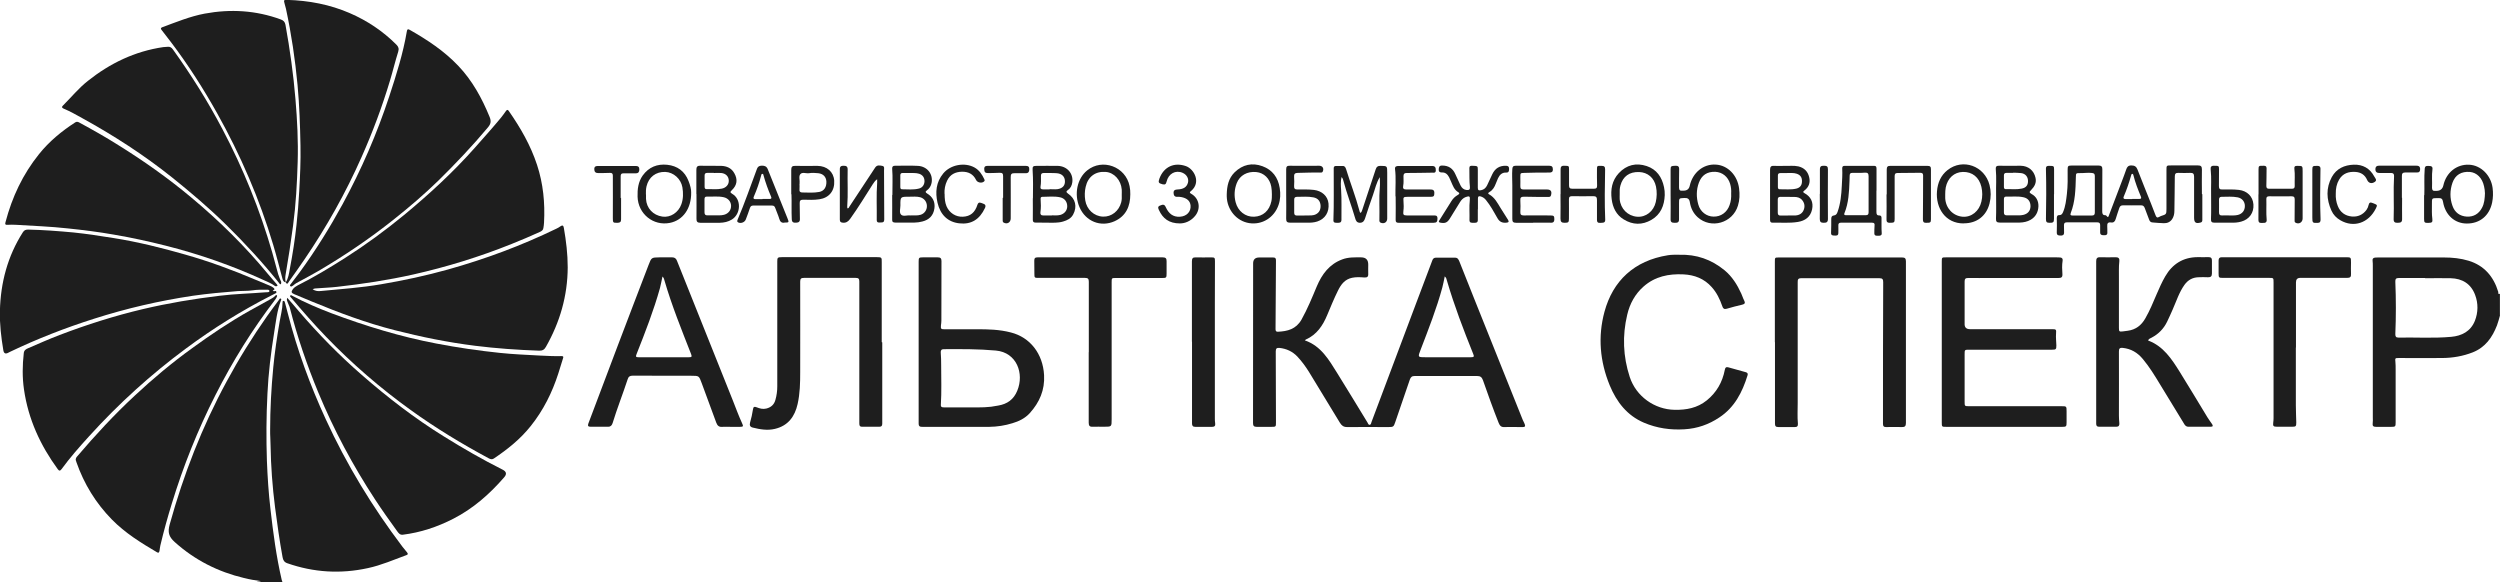 <svg width="176" height="41" viewBox="0 0 176 41" fill="none" xmlns="http://www.w3.org/2000/svg">
<g clip-path="url(#clip0_7_2862)">
<path d="M18.012 41C18.122 40.925 18.254 40.963 18.372 40.91C17.968 40.858 17.572 40.791 17.183 40.693C15.355 40.259 13.718 39.435 12.302 38.162C11.876 37.78 11.795 37.465 11.949 36.911C12.918 33.413 14.225 30.05 15.95 26.867C16.808 25.271 17.763 23.736 18.805 22.253C19.076 21.864 19.363 21.489 19.642 21.107C19.671 21.062 19.7 20.98 19.774 21.025C19.825 21.055 19.796 21.122 19.774 21.167C19.495 21.894 19.422 22.672 19.297 23.436C19.069 24.86 18.893 26.298 18.827 27.736C18.746 29.301 18.739 30.866 18.79 32.432C18.834 33.57 18.908 34.709 19.04 35.84C19.231 37.51 19.451 39.18 19.832 40.821C19.847 40.888 19.877 40.948 19.899 41.008H18.005L18.012 41Z" fill="#1E1E1E"/>
<path d="M176 22.201C175.934 22.433 175.876 22.672 175.788 22.905C175.457 23.758 174.966 24.455 174.077 24.807C173.387 25.077 172.675 25.197 171.949 25.204C170.928 25.219 169.908 25.204 168.895 25.204C168.609 25.204 168.609 25.204 168.638 25.496C168.653 25.661 168.653 25.826 168.653 25.99C168.653 27.234 168.653 28.477 168.653 29.728C168.653 30.027 168.638 30.05 168.345 30.05C167.985 30.05 167.625 30.05 167.266 30.05C167.082 30.05 167.009 29.983 167.038 29.795C167.06 29.66 167.046 29.526 167.046 29.391C167.046 25.833 167.046 22.275 167.046 18.725C167.046 18.605 167.046 18.485 167.031 18.366C167.009 18.216 167.068 18.156 167.2 18.134C167.273 18.126 167.347 18.126 167.42 18.126C168.969 18.126 170.51 18.126 172.059 18.126C172.646 18.126 173.233 18.186 173.798 18.358C174.885 18.695 175.545 19.459 175.876 20.545C175.89 20.598 175.839 20.747 175.993 20.68V22.201H176ZM170.716 19.572C170.099 19.572 169.482 19.572 168.873 19.572C168.682 19.572 168.624 19.639 168.631 19.834C168.682 21.062 168.682 22.29 168.631 23.519C168.631 23.683 168.668 23.766 168.851 23.766C170.092 23.743 171.325 23.826 172.565 23.713C173.307 23.646 173.931 23.331 174.231 22.59C174.466 21.991 174.474 21.354 174.246 20.755C173.953 19.976 173.343 19.609 172.536 19.587C171.934 19.572 171.332 19.587 170.738 19.587L170.716 19.572Z" fill="#1E1E1E"/>
<path d="M22.013 20.366C22.211 20.5 22.409 20.508 22.607 20.485C24.017 20.351 25.426 20.253 26.82 20.014C28.413 19.744 29.984 19.407 31.54 18.972C34.161 18.238 36.7 17.295 39.159 16.104C39.255 16.059 39.357 16.006 39.445 15.939C39.592 15.834 39.666 15.864 39.695 16.044C39.856 16.965 39.967 17.886 39.967 18.823C39.959 20.83 39.416 22.687 38.432 24.418C38.322 24.62 38.183 24.695 37.955 24.687C36.443 24.635 34.946 24.53 33.449 24.343C31.533 24.103 29.646 23.721 27.775 23.242C25.778 22.732 23.855 22.013 21.954 21.227C21.543 21.055 21.125 20.882 20.714 20.71C20.501 20.62 20.486 20.545 20.618 20.358C20.706 20.238 20.838 20.156 20.963 20.088C22.108 19.512 23.202 18.853 24.288 18.163C25.734 17.242 27.114 16.231 28.435 15.145C30.212 13.677 31.907 12.119 33.441 10.389C34.058 9.692 34.682 8.996 35.276 8.277C35.401 8.127 35.504 7.97 35.621 7.812C35.687 7.723 35.746 7.7 35.819 7.812C36.642 8.996 37.353 10.224 37.809 11.61C38.242 12.928 38.374 14.284 38.3 15.669C38.3 15.797 38.271 15.924 38.256 16.044C38.242 16.201 38.132 16.269 38.007 16.328C37.353 16.628 36.686 16.905 36.018 17.175C33.764 18.081 31.452 18.793 29.089 19.325C27.32 19.721 25.529 19.991 23.73 20.193C23.268 20.246 22.798 20.261 22.328 20.298C22.226 20.298 22.123 20.306 22.006 20.366H22.013Z" fill="#1E1E1E"/>
<path d="M19.209 20.455C19.261 20.515 19.29 20.507 19.319 20.5C19.378 20.477 19.444 20.477 19.459 20.552C19.474 20.627 19.407 20.65 19.356 20.672C19.275 20.709 19.195 20.747 19.121 20.792C17.007 21.87 14.996 23.121 13.088 24.537C10.621 26.364 8.353 28.417 6.283 30.701C5.601 31.45 4.933 32.207 4.331 33.031C4.228 33.165 4.162 33.158 4.067 33.031C2.841 31.353 1.99 29.51 1.689 27.421C1.564 26.567 1.578 25.713 1.674 24.859C1.696 24.649 1.835 24.574 1.997 24.507C2.724 24.192 3.45 23.87 4.192 23.586C6.115 22.852 8.074 22.23 10.071 21.758C11.847 21.339 13.646 21.039 15.459 20.822C16.552 20.687 17.646 20.665 18.74 20.575C18.762 20.575 18.784 20.575 18.806 20.575C18.864 20.567 18.96 20.575 18.967 20.5C18.974 20.395 18.864 20.395 18.806 20.395C18.461 20.395 18.116 20.387 17.778 20.44C17.433 20.492 17.095 20.47 16.75 20.492C15.693 20.575 14.636 20.672 13.579 20.822C11.223 21.174 8.919 21.706 6.643 22.432C4.61 23.076 2.628 23.848 0.705 24.769C0.668 24.791 0.624 24.806 0.588 24.829C0.392 24.939 0.274 24.884 0.235 24.664C0.081 23.743 -0.029 22.822 -0.007 21.885C0.044 19.893 0.536 18.028 1.615 16.343C1.711 16.193 1.828 16.163 1.99 16.163C3.054 16.186 4.111 16.268 5.168 16.365C6.122 16.463 7.069 16.613 8.016 16.762C9.719 17.032 11.392 17.451 13.044 17.923C14.732 18.403 16.376 19.009 17.998 19.698C18.321 19.833 18.651 19.968 18.974 20.103C19.062 20.14 19.151 20.178 19.224 20.238C19.319 20.305 19.4 20.395 19.195 20.447L19.209 20.455Z" fill="#1E1E1E"/>
<path d="M91.876 23.968C93.006 24.365 93.556 25.331 94.136 26.26C94.856 27.413 95.553 28.574 96.265 29.735C96.309 29.802 96.331 29.915 96.419 29.907C96.522 29.9 96.529 29.78 96.558 29.698C97.594 26.956 98.621 24.215 99.649 21.474C100.045 20.418 100.449 19.362 100.845 18.305C100.889 18.193 100.977 18.141 101.08 18.141C101.535 18.141 101.99 18.141 102.445 18.141C102.614 18.141 102.68 18.261 102.739 18.403C103.091 19.294 103.451 20.185 103.803 21.077C104.934 23.893 106.057 26.709 107.187 29.525C107.202 29.555 107.209 29.585 107.224 29.608C107.481 30.117 107.392 30.065 106.945 30.065C106.6 30.065 106.255 30.05 105.91 30.065C105.682 30.08 105.587 29.967 105.506 29.773C105.11 28.776 104.75 27.765 104.398 26.762C104.317 26.544 104.214 26.47 103.979 26.47C102.519 26.477 101.058 26.477 99.605 26.47C99.406 26.47 99.318 26.537 99.252 26.724C98.915 27.728 98.57 28.724 98.225 29.72C98.115 30.042 98.093 30.065 97.755 30.065C96.779 30.065 95.81 30.057 94.834 30.065C94.584 30.065 94.452 29.96 94.327 29.758C93.608 28.567 92.888 27.383 92.162 26.2C91.92 25.81 91.648 25.436 91.332 25.099C90.987 24.739 90.562 24.545 90.07 24.492C89.879 24.477 89.813 24.537 89.813 24.739C89.82 26.402 89.82 28.065 89.828 29.728C89.828 30.042 89.828 30.05 89.505 30.05C89.16 30.05 88.815 30.05 88.47 30.05C88.279 30.05 88.213 29.982 88.213 29.788C88.213 26.087 88.213 22.387 88.22 18.695C88.22 18.65 88.22 18.605 88.22 18.56C88.215 18.27 88.36 18.126 88.653 18.126C88.976 18.126 89.299 18.126 89.622 18.126C89.784 18.126 89.835 18.186 89.828 18.35C89.813 19.961 89.813 21.571 89.798 23.181C89.798 23.309 89.85 23.361 89.967 23.354C90.642 23.324 91.244 23.174 91.626 22.5C92.044 21.751 92.367 20.964 92.698 20.171C93.065 19.302 93.586 18.598 94.496 18.261C94.929 18.096 95.377 18.118 95.817 18.118C96.16 18.118 96.329 18.291 96.324 18.635C96.324 18.845 96.316 19.055 96.324 19.264C96.338 19.489 96.25 19.549 96.037 19.534C95.751 19.511 95.465 19.496 95.186 19.556C94.679 19.661 94.408 20.021 94.195 20.455C93.916 21.017 93.681 21.594 93.439 22.17C93.131 22.919 92.698 23.563 91.934 23.901C91.912 23.908 91.89 23.938 91.861 23.968H91.876ZM101.711 19.451C101.653 19.729 101.608 19.983 101.542 20.23C101.139 21.721 100.574 23.151 100.023 24.59C99.803 25.159 99.796 25.151 100.39 25.151C101.432 25.151 102.475 25.151 103.51 25.151C103.774 25.151 103.796 25.114 103.715 24.919C103.032 23.219 102.379 21.519 101.865 19.759C101.836 19.661 101.829 19.556 101.711 19.459V19.451Z" fill="#1E1E1E"/>
<path d="M39.651 25.181C39.534 25.548 39.423 25.923 39.306 26.29C38.873 27.638 38.249 28.889 37.361 29.997C36.627 30.919 35.724 31.637 34.763 32.282C34.638 32.364 34.528 32.327 34.41 32.267C32.509 31.248 30.667 30.132 28.913 28.866C26.769 27.323 24.78 25.601 22.945 23.698C22.101 22.822 21.294 21.901 20.508 20.972C20.471 20.927 20.391 20.875 20.435 20.807C20.471 20.747 20.53 20.8 20.574 20.822C21.47 21.301 22.402 21.698 23.349 22.058C25.749 22.957 28.201 23.706 30.718 24.185C32.201 24.47 33.691 24.687 35.196 24.844C36.128 24.942 37.067 24.979 37.999 25.031C38.506 25.054 39.012 25.084 39.512 25.069C39.6 25.069 39.68 25.069 39.651 25.204V25.181Z" fill="#1E1E1E"/>
<path d="M19.546 20.096C19.466 20.193 19.378 20.156 19.311 20.103C19.084 19.939 18.82 19.834 18.57 19.721C16.339 18.695 14.034 17.894 11.663 17.295C10.452 16.988 9.234 16.726 8.008 16.516C6.944 16.328 5.865 16.194 4.786 16.081C3.567 15.947 2.349 15.902 1.13 15.827C0.932 15.812 0.734 15.819 0.536 15.827C0.367 15.842 0.345 15.782 0.389 15.632C0.851 13.872 1.607 12.269 2.745 10.853C3.464 9.955 4.338 9.236 5.299 8.614C5.417 8.539 5.505 8.584 5.6 8.636C6.525 9.138 7.443 9.655 8.331 10.217C10.114 11.325 11.832 12.539 13.447 13.887C15.414 15.527 17.249 17.325 18.886 19.317C19.069 19.542 19.267 19.751 19.451 19.969C19.48 20.006 19.51 20.051 19.546 20.096Z" fill="#1E1E1E"/>
<path d="M19.018 30.274C19.018 28.799 19.099 27.323 19.239 25.855C19.341 24.784 19.503 23.713 19.686 22.649C19.76 22.2 19.885 21.765 19.892 21.309C19.892 21.256 19.885 21.189 19.951 21.181C20.024 21.174 20.046 21.241 20.061 21.301C20.134 21.556 20.2 21.818 20.266 22.08C20.927 24.649 21.83 27.121 22.938 29.525C24.406 32.716 26.219 35.697 28.333 38.49C28.436 38.625 28.553 38.753 28.656 38.888C28.707 38.955 28.752 39.03 28.627 39.075C27.724 39.404 26.843 39.794 25.896 39.996C23.973 40.415 22.087 40.303 20.222 39.651C20.009 39.577 19.929 39.434 19.892 39.224C19.679 38.064 19.518 36.888 19.363 35.712C19.18 34.274 19.07 32.821 19.048 31.368C19.048 31.001 19.011 30.641 19.018 30.274Z" fill="#1E1E1E"/>
<path d="M20.222 20.965C20.508 21.294 20.78 21.594 21.037 21.909C22.41 23.511 23.885 25.017 25.478 26.402C27.291 27.983 29.184 29.444 31.225 30.709C32.583 31.556 33.963 32.35 35.394 33.069C35.658 33.203 35.69 33.383 35.489 33.608C34.462 34.791 33.302 35.81 31.908 36.522C30.785 37.098 29.61 37.488 28.355 37.645C28.157 37.667 28.061 37.533 27.966 37.405C27.43 36.664 26.902 35.922 26.402 35.158C24.839 32.769 23.496 30.26 22.402 27.616C21.602 25.683 20.927 23.706 20.406 21.676C20.376 21.549 20.303 21.429 20.259 21.302C20.222 21.204 20.163 21.115 20.222 20.965Z" fill="#1E1E1E"/>
<path d="M20.508 20.163C20.457 20.163 20.427 20.156 20.42 20.119C20.405 20.059 20.449 20.021 20.479 19.984C20.692 19.706 20.904 19.429 21.11 19.152C22.218 17.632 23.216 16.029 24.119 14.374C25.441 11.94 26.541 9.408 27.408 6.771C27.899 5.273 28.377 3.768 28.641 2.21C28.663 2.083 28.7 2.015 28.839 2.098C30.079 2.802 31.261 3.581 32.259 4.629C33.25 5.67 33.926 6.906 34.469 8.232C34.586 8.524 34.564 8.711 34.359 8.958C33.258 10.277 32.083 11.512 30.865 12.711C29.867 13.685 28.802 14.591 27.709 15.46C26.028 16.8 24.251 17.999 22.402 19.085C21.961 19.34 21.514 19.579 21.066 19.819C20.926 19.894 20.78 19.969 20.662 20.081C20.611 20.126 20.552 20.148 20.508 20.178V20.163Z" fill="#1E1E1E"/>
<path d="M5.329 32.387C5.329 32.267 5.373 32.2 5.425 32.14C6.702 30.642 8.038 29.196 9.484 27.855C10.768 26.657 12.119 25.526 13.543 24.5C14.842 23.556 16.178 22.657 17.58 21.871C18.071 21.594 18.571 21.317 19.07 21.047C19.187 20.987 19.297 20.912 19.385 20.815C19.407 20.785 19.444 20.755 19.481 20.785C19.517 20.807 19.517 20.852 19.495 20.882C19.466 20.95 19.429 21.017 19.385 21.077C17.77 23.182 16.376 25.429 15.172 27.803C13.924 30.26 12.904 32.806 12.097 35.45C11.796 36.424 11.524 37.405 11.289 38.401C11.26 38.521 11.252 38.648 11.23 38.776C11.209 38.873 11.172 38.956 11.054 38.881C9.924 38.214 8.808 37.525 7.876 36.574C6.746 35.42 5.916 34.072 5.38 32.537C5.358 32.484 5.344 32.424 5.336 32.394L5.329 32.387Z" fill="#1E1E1E"/>
<path d="M19.796 19.87C19.796 19.93 19.796 19.983 19.759 20.005C19.7 20.035 19.686 19.975 19.664 19.945C18.497 18.485 17.234 17.114 15.906 15.811C14.709 14.635 13.432 13.549 12.125 12.5C10.129 10.905 8 9.534 5.769 8.306C5.358 8.081 4.947 7.842 4.514 7.662C4.411 7.617 4.294 7.565 4.433 7.43C5.013 6.853 5.534 6.209 6.18 5.7C7.751 4.449 9.498 3.61 11.487 3.318C11.59 3.303 11.692 3.31 11.795 3.295C11.957 3.273 12.074 3.34 12.169 3.475C13.454 5.265 14.628 7.13 15.656 9.085C17.124 11.864 18.298 14.77 19.172 17.796C19.319 18.298 19.436 18.799 19.583 19.301C19.642 19.496 19.73 19.691 19.803 19.863L19.796 19.87Z" fill="#1E1E1E"/>
<path d="M20.119 19.878C20.302 19.586 20.346 19.256 20.405 18.927C20.603 17.893 20.765 16.86 20.875 15.811C20.963 15.024 21.022 14.238 21.066 13.452C21.125 12.388 21.176 11.325 21.154 10.253C21.125 8.83 21.08 7.407 20.948 5.992C20.779 4.187 20.515 2.404 20.134 0.629C20.104 0.502 20.06 0.367 20.031 0.239C19.965 0.015 19.987 -0.015 20.207 -0.008C21.734 0.037 23.224 0.314 24.633 0.928C25.859 1.46 26.96 2.194 27.907 3.145C28.061 3.303 28.098 3.43 28.032 3.647C27.819 4.321 27.657 5.01 27.452 5.685C26.901 7.52 26.233 9.31 25.455 11.055C24.339 13.579 22.996 15.968 21.447 18.245C21.088 18.777 20.713 19.301 20.339 19.826C20.295 19.893 20.214 20.103 20.112 19.856L20.119 19.878Z" fill="#1E1E1E"/>
<path d="M20.119 19.879C19.972 19.856 19.921 19.752 19.884 19.617C19.671 18.83 19.473 18.036 19.238 17.25C18.753 15.632 18.181 14.044 17.513 12.494C16.852 10.943 16.111 9.445 15.289 7.977C14.32 6.247 13.256 4.577 12.059 2.996C11.839 2.704 11.612 2.412 11.384 2.12C11.318 2.038 11.289 1.97 11.421 1.918C12.404 1.558 13.373 1.154 14.408 0.959C16.236 0.622 18.02 0.727 19.774 1.371C19.957 1.439 20.06 1.543 20.097 1.746C20.412 3.483 20.655 5.228 20.801 6.989C20.926 8.464 21 9.932 20.956 11.408C20.912 12.906 20.831 14.396 20.633 15.879C20.479 17.025 20.31 18.164 20.111 19.302C20.075 19.497 20.067 19.684 20.119 19.879Z" fill="#1E1E1E"/>
<path d="M136.701 24.088C136.701 22.193 136.701 20.298 136.701 18.403C136.701 18.126 136.709 18.118 136.988 18.118C139.593 18.118 142.192 18.118 144.797 18.118C144.878 18.118 144.959 18.118 145.04 18.126C145.179 18.141 145.23 18.223 145.208 18.358C145.157 18.672 145.172 18.987 145.194 19.294C145.208 19.519 145.12 19.571 144.915 19.571C143.315 19.571 141.722 19.571 140.122 19.571C139.601 19.571 139.079 19.579 138.558 19.571C138.367 19.571 138.309 19.631 138.309 19.826C138.316 20.717 138.309 21.616 138.309 22.507C138.309 22.597 138.309 22.687 138.309 22.777C138.294 23.042 138.421 23.174 138.69 23.174C140.614 23.174 142.529 23.174 144.452 23.174C144.753 23.174 144.768 23.189 144.746 23.488C144.724 23.766 144.761 24.043 144.768 24.312C144.768 24.59 144.739 24.619 144.467 24.619C142.522 24.619 140.584 24.619 138.639 24.619C138.309 24.619 138.309 24.619 138.309 24.949C138.309 26.05 138.309 27.159 138.309 28.26C138.309 28.597 138.309 28.597 138.632 28.597C140.797 28.597 142.955 28.597 145.12 28.597C145.487 28.597 145.487 28.597 145.487 28.971C145.487 29.226 145.487 29.48 145.487 29.735C145.487 30.02 145.465 30.05 145.186 30.05C144.313 30.05 143.439 30.05 142.566 30.05C140.716 30.05 138.874 30.05 137.024 30.05C136.701 30.05 136.701 30.05 136.701 29.728C136.701 27.848 136.701 25.968 136.701 24.088Z" fill="#1E1E1E"/>
<path d="M124.95 24.081C124.95 22.193 124.95 20.306 124.95 18.426C124.95 18.126 124.95 18.126 125.244 18.126C128.128 18.126 131.02 18.126 133.905 18.126C134.103 18.126 134.177 18.186 134.177 18.396C134.177 22.193 134.177 25.983 134.177 29.78C134.177 29.997 134.103 30.072 133.898 30.065C133.523 30.05 133.149 30.065 132.775 30.065C132.613 30.065 132.562 30.005 132.562 29.84C132.562 26.515 132.562 23.189 132.577 19.864C132.577 19.661 132.525 19.587 132.32 19.587C130.477 19.587 128.642 19.587 126.8 19.587C126.572 19.587 126.558 19.691 126.558 19.871C126.558 22.702 126.558 25.534 126.558 28.372C126.558 28.859 126.528 29.338 126.572 29.825C126.587 29.998 126.514 30.072 126.345 30.065C125.963 30.065 125.581 30.058 125.2 30.065C124.994 30.065 124.958 29.983 124.958 29.795C124.958 28.447 124.958 27.099 124.958 25.751C124.958 25.197 124.958 24.65 124.958 24.096L124.95 24.081Z" fill="#1E1E1E"/>
<path d="M62.111 24.103C62.111 26.013 62.111 27.923 62.111 29.825C62.111 29.983 62.052 30.043 61.906 30.043C61.502 30.043 61.098 30.043 60.694 30.043C60.496 30.043 60.496 29.923 60.496 29.773C60.496 28.477 60.496 27.181 60.496 25.878C60.496 23.856 60.496 21.834 60.496 19.819C60.496 19.624 60.438 19.564 60.247 19.564C59.028 19.564 57.81 19.564 56.599 19.564C56.401 19.564 56.334 19.616 56.334 19.826C56.334 21.953 56.342 24.073 56.334 26.2C56.334 26.949 56.32 27.706 56.151 28.447C55.953 29.331 55.476 29.975 54.558 30.192C54.03 30.32 53.509 30.23 52.995 30.102C52.811 30.058 52.753 29.945 52.804 29.75C52.892 29.443 52.965 29.129 53.01 28.814C53.032 28.634 53.112 28.612 53.266 28.672C53.487 28.762 53.707 28.822 53.949 28.762C54.279 28.679 54.499 28.485 54.588 28.155C54.676 27.848 54.72 27.526 54.72 27.204C54.72 24.275 54.72 21.347 54.72 18.411C54.72 18.141 54.742 18.104 55.043 18.104C56.136 18.104 57.23 18.104 58.316 18.104C59.461 18.104 60.606 18.104 61.744 18.104C62.06 18.104 62.082 18.126 62.074 18.448C62.074 20.328 62.074 22.208 62.074 24.088L62.111 24.103Z" fill="#1E1E1E"/>
<path d="M151.235 23.975C152.299 24.372 152.886 25.271 153.452 26.177C154.12 27.248 154.766 28.334 155.419 29.405C155.514 29.563 155.632 29.705 155.734 29.862C155.8 29.967 155.8 30.042 155.646 30.042C155.118 30.042 154.589 30.042 154.061 30.042C153.877 30.042 153.804 29.915 153.731 29.787C153.18 28.889 152.637 27.99 152.086 27.091C151.705 26.462 151.323 25.833 150.853 25.271C150.479 24.822 150.024 24.552 149.444 24.492C149.246 24.469 149.165 24.529 149.172 24.747C149.18 26.252 149.172 27.758 149.172 29.263C149.172 29.443 149.187 29.622 149.202 29.795C149.216 29.952 149.158 30.042 148.996 30.042C148.585 30.042 148.174 30.042 147.763 30.042C147.616 30.042 147.572 29.96 147.572 29.825C147.572 27.128 147.572 24.432 147.572 21.728C147.572 20.62 147.572 19.511 147.572 18.395C147.572 18.208 147.624 18.103 147.837 18.11C148.211 18.125 148.585 18.11 148.96 18.11C149.136 18.11 149.224 18.193 149.202 18.373C149.15 18.814 149.18 19.249 149.172 19.691C149.172 20.822 149.172 21.96 149.172 23.091C149.172 23.338 149.202 23.361 149.444 23.331C149.561 23.316 149.679 23.301 149.789 23.286C150.354 23.211 150.758 22.904 151.037 22.402C151.345 21.863 151.58 21.294 151.822 20.724C152.006 20.297 152.197 19.863 152.431 19.459C152.938 18.582 153.694 18.11 154.707 18.103C154.964 18.103 155.221 18.11 155.478 18.103C155.661 18.096 155.727 18.185 155.72 18.358C155.72 18.657 155.72 18.957 155.72 19.249C155.72 19.451 155.639 19.526 155.441 19.519C155.213 19.504 154.986 19.511 154.758 19.519C154.354 19.534 154.032 19.713 153.789 20.05C153.408 20.582 153.217 21.204 152.953 21.796C152.828 22.08 152.703 22.365 152.564 22.649C152.321 23.151 151.954 23.518 151.47 23.773C151.382 23.818 151.279 23.848 151.228 23.96L151.235 23.975Z" fill="#1E1E1E"/>
<path d="M64.673 24.103C64.673 22.208 64.673 20.313 64.673 18.418C64.673 18.148 64.695 18.118 64.959 18.118C65.311 18.118 65.664 18.118 66.016 18.118C66.2 18.118 66.28 18.178 66.28 18.373C66.28 19.773 66.28 21.174 66.273 22.582C66.273 22.687 66.258 22.792 66.244 22.897C66.222 23.151 66.244 23.181 66.501 23.181C67.242 23.181 67.983 23.181 68.725 23.181C69.547 23.174 70.369 23.196 71.169 23.406C72.527 23.751 73.422 24.912 73.503 26.41C73.562 27.458 73.18 28.327 72.497 29.084C72.16 29.451 71.734 29.66 71.272 29.795C70.743 29.96 70.2 30.042 69.649 30.05C68.079 30.05 66.508 30.05 64.944 30.05C64.776 30.05 64.673 30.035 64.673 29.81C64.673 27.907 64.673 26.005 64.673 24.103ZM67.866 28.679C68.504 28.672 69.143 28.709 69.774 28.634C69.943 28.612 70.105 28.582 70.273 28.552C70.905 28.447 71.367 28.125 71.617 27.503C72.116 26.297 71.58 24.814 70.112 24.679C68.893 24.567 67.668 24.575 66.442 24.582C66.28 24.582 66.222 24.657 66.229 24.814C66.244 25.114 66.266 25.413 66.258 25.706C66.258 26.634 66.295 27.57 66.236 28.499C66.229 28.664 66.324 28.679 66.449 28.679C66.919 28.679 67.389 28.679 67.858 28.679H67.866Z" fill="#1E1E1E"/>
<path d="M51.447 30.05C51.248 30.05 51.05 30.035 50.852 30.05C50.624 30.072 50.507 29.975 50.426 29.758C50.089 28.829 49.744 27.9 49.399 26.971C49.208 26.454 49.215 26.454 48.672 26.454C47.292 26.454 45.912 26.454 44.539 26.447C44.341 26.447 44.246 26.514 44.187 26.702C43.849 27.735 43.446 28.746 43.13 29.78C43.079 29.937 42.998 30.042 42.822 30.042C42.404 30.042 41.985 30.042 41.567 30.042C41.413 30.042 41.361 29.982 41.42 29.817C42.11 28.005 42.793 26.185 43.475 24.372C44.194 22.47 44.928 20.567 45.655 18.665C45.861 18.126 45.861 18.126 46.426 18.118C46.727 18.118 47.028 18.118 47.329 18.118C47.498 18.118 47.6 18.201 47.659 18.358C48.965 21.631 50.272 24.904 51.586 28.177C51.799 28.716 51.997 29.263 52.239 29.788C52.349 30.02 52.327 30.05 52.078 30.05C51.865 30.05 51.652 30.05 51.439 30.05H51.447ZM46.639 19.466C46.573 19.759 46.529 20.021 46.463 20.275C46.022 21.856 45.428 23.376 44.826 24.897C44.738 25.114 44.752 25.151 44.973 25.151C46.14 25.151 47.299 25.151 48.466 25.151C48.709 25.151 48.723 25.121 48.65 24.919C47.982 23.211 47.292 21.511 46.778 19.744C46.756 19.661 46.742 19.571 46.646 19.474L46.639 19.466Z" fill="#1E1E1E"/>
<path d="M118.227 17.938C119.423 17.893 120.48 18.268 121.405 19.024C121.941 19.466 122.3 20.043 122.587 20.672C122.66 20.829 122.704 20.994 122.785 21.144C122.88 21.324 122.844 21.406 122.645 21.451C122.278 21.533 121.919 21.631 121.559 21.736C121.383 21.788 121.302 21.721 121.251 21.563C121.082 21.069 120.854 20.597 120.502 20.208C119.974 19.616 119.291 19.354 118.52 19.316C117.485 19.264 116.516 19.459 115.709 20.17C115.107 20.702 114.74 21.376 114.557 22.155C114.204 23.631 114.263 25.099 114.733 26.537C115.181 27.907 116.48 28.828 117.896 28.851C118.718 28.866 119.489 28.724 120.15 28.192C120.84 27.638 121.258 26.911 121.427 26.035C121.456 25.863 121.537 25.818 121.684 25.863C122.088 25.975 122.491 26.087 122.895 26.2C123.012 26.23 123.071 26.297 123.027 26.424C122.66 27.615 122.11 28.686 121.038 29.39C120.297 29.885 119.489 30.169 118.586 30.222C117.595 30.282 116.649 30.147 115.731 29.757C114.542 29.248 113.808 28.297 113.324 27.128C112.634 25.443 112.479 23.705 112.956 21.945C113.544 19.781 115.034 18.35 117.427 17.968C117.698 17.923 117.97 17.938 118.241 17.931L118.227 17.938Z" fill="#1E1E1E"/>
<path d="M76.652 24.799C76.652 23.144 76.652 21.489 76.652 19.833C76.652 19.624 76.586 19.564 76.388 19.564C75.294 19.571 74.201 19.564 73.114 19.564C72.828 19.564 72.821 19.556 72.821 19.264C72.821 18.957 72.821 18.65 72.813 18.35C72.813 18.178 72.872 18.118 73.041 18.118C75.977 18.118 78.92 18.118 81.856 18.118C82.055 18.118 82.135 18.186 82.128 18.395C82.121 18.68 82.128 18.965 82.128 19.242C82.128 19.556 82.113 19.571 81.805 19.571C80.719 19.571 79.632 19.571 78.553 19.571C78.267 19.571 78.26 19.571 78.26 19.871C78.26 23.084 78.26 26.297 78.26 29.51C78.26 30.042 78.26 30.042 77.739 30.042C77.467 30.042 77.195 30.035 76.924 30.042C76.711 30.057 76.645 29.967 76.645 29.758C76.645 28.342 76.645 26.926 76.645 25.511C76.645 25.271 76.645 25.031 76.645 24.792L76.652 24.799Z" fill="#1E1E1E"/>
<path d="M161.628 24.469C161.628 25.825 161.628 27.181 161.628 28.536C161.628 28.941 161.65 29.338 161.658 29.742C161.658 30.012 161.628 30.042 161.372 30.042C161.012 30.042 160.652 30.042 160.293 30.042C160.043 30.042 160.006 29.989 160.036 29.75C160.05 29.645 160.058 29.54 160.058 29.435C160.058 26.252 160.058 23.069 160.058 19.886C160.058 19.563 160.058 19.563 159.742 19.563C158.656 19.563 157.569 19.563 156.49 19.563C156.211 19.563 156.189 19.541 156.189 19.256C156.189 18.949 156.189 18.642 156.189 18.343C156.189 18.178 156.256 18.11 156.41 18.11C156.534 18.11 156.659 18.11 156.784 18.11C159.573 18.11 162.355 18.11 165.144 18.11C165.511 18.11 165.511 18.11 165.511 18.5C165.511 18.762 165.497 19.024 165.511 19.279C165.526 19.496 165.453 19.563 165.232 19.563C164.131 19.556 163.03 19.563 161.937 19.563C161.736 19.563 161.636 19.668 161.636 19.878C161.636 21.406 161.636 22.934 161.636 24.462L161.628 24.469Z" fill="#1E1E1E"/>
<path d="M83.911 24.058C83.911 22.171 83.911 20.291 83.911 18.403C83.911 18.194 83.963 18.111 84.183 18.119C84.542 18.134 84.902 18.119 85.262 18.119C85.526 18.119 85.533 18.149 85.533 18.418C85.526 19.399 85.526 20.388 85.526 21.369C85.526 24.058 85.526 26.747 85.526 29.443C85.526 29.563 85.526 29.683 85.548 29.803C85.577 29.983 85.497 30.05 85.335 30.05C84.939 30.05 84.542 30.05 84.146 30.05C83.97 30.05 83.918 29.968 83.918 29.803C83.918 29.331 83.918 28.867 83.918 28.395C83.918 26.949 83.918 25.504 83.918 24.058H83.911Z" fill="#1E1E1E"/>
<path d="M155.044 13.684C155.044 14.29 155.044 14.89 155.044 15.496C155.044 15.594 155.007 15.646 154.912 15.669C154.582 15.758 154.464 15.669 154.464 15.324C154.464 14.365 154.464 13.399 154.464 12.44C154.464 12.231 154.391 12.163 154.192 12.171C153.914 12.178 153.635 12.186 153.356 12.171C153.165 12.163 153.106 12.238 153.106 12.433C153.106 13.234 153.084 14.043 153.077 14.845C153.077 15.054 153.033 15.249 152.923 15.421C152.783 15.631 152.578 15.721 152.335 15.713C152.071 15.706 151.807 15.684 151.543 15.661C151.418 15.654 151.345 15.594 151.3 15.466C151.205 15.197 151.088 14.927 150.992 14.65C150.941 14.508 150.86 14.448 150.713 14.455C150.295 14.455 149.877 14.463 149.458 14.455C149.304 14.455 149.238 14.523 149.194 14.657C149.113 14.912 149.018 15.159 148.944 15.421C148.893 15.601 148.79 15.691 148.614 15.661C148.409 15.631 148.335 15.721 148.35 15.923C148.364 16.066 148.35 16.208 148.357 16.35C148.372 16.53 148.276 16.567 148.13 16.56C147.983 16.56 147.843 16.552 147.851 16.343C147.851 16.178 147.851 16.013 147.851 15.848C147.851 15.706 147.792 15.654 147.652 15.654C146.933 15.654 146.214 15.654 145.495 15.654C145.348 15.654 145.304 15.721 145.304 15.856C145.304 16.028 145.304 16.2 145.311 16.373C145.311 16.567 145.186 16.59 145.047 16.582C144.907 16.582 144.79 16.56 144.797 16.358C144.812 16.028 144.805 15.698 144.797 15.377C144.797 15.234 144.827 15.137 144.988 15.144C145.135 15.144 145.186 15.047 145.238 14.935C145.414 14.523 145.458 14.088 145.509 13.654C145.575 13.092 145.568 12.523 145.561 11.954C145.561 11.691 145.59 11.654 145.847 11.654C146.478 11.654 147.109 11.654 147.741 11.654C147.939 11.654 148.012 11.729 148.005 11.931C147.997 12.897 148.005 13.871 147.997 14.837C147.997 15.002 147.997 15.159 148.225 15.152C148.247 15.152 148.284 15.174 148.298 15.197C148.409 15.354 148.438 15.249 148.475 15.144C148.776 14.35 149.076 13.556 149.377 12.77C149.48 12.493 149.59 12.216 149.686 11.931C149.744 11.751 149.832 11.646 150.045 11.646C150.266 11.646 150.398 11.721 150.478 11.931C150.787 12.732 151.11 13.519 151.425 14.313C151.535 14.598 151.645 14.882 151.756 15.167C151.807 15.294 151.866 15.354 152.005 15.272C152.049 15.242 152.093 15.227 152.145 15.204C152.504 15.092 152.519 15.084 152.519 14.702C152.519 13.796 152.519 12.882 152.519 11.976C152.519 11.646 152.519 11.646 152.849 11.646C153.48 11.646 154.112 11.646 154.743 11.646C154.956 11.646 155.015 11.721 155.015 11.939C155 12.515 155.015 13.085 155.015 13.661C155.015 13.661 155.022 13.661 155.029 13.661L155.044 13.684ZM147.476 13.676C147.476 13.249 147.476 12.83 147.476 12.403C147.476 12.253 147.432 12.193 147.278 12.178C146.999 12.141 146.72 12.193 146.449 12.186C146.14 12.186 146.148 12.186 146.14 12.493C146.118 13.339 146.096 14.193 145.781 14.995C145.722 15.152 145.795 15.174 145.92 15.174C146.368 15.174 146.816 15.174 147.256 15.174C147.418 15.174 147.476 15.122 147.476 14.957C147.469 14.53 147.476 14.111 147.476 13.684V13.676ZM150.104 14.006C150.266 14.006 150.427 14.006 150.589 14.006C150.728 14.006 150.772 13.968 150.713 13.826C150.515 13.347 150.324 12.867 150.199 12.358C150.185 12.313 150.177 12.246 150.119 12.238C150.053 12.238 150.045 12.306 150.031 12.351C149.884 12.86 149.722 13.354 149.51 13.841C149.458 13.953 149.51 14.013 149.62 14.013C149.781 14.013 149.943 14.013 150.104 14.013V14.006Z" fill="#1E1E1E"/>
<path d="M117.61 13.684C117.61 13.1 117.61 12.523 117.61 11.939C117.61 11.699 117.647 11.684 117.933 11.669C118.124 11.662 118.219 11.707 118.212 11.924C118.197 12.351 118.212 12.77 118.204 13.197C118.204 13.377 118.27 13.444 118.439 13.422C118.469 13.422 118.498 13.422 118.527 13.422C118.767 13.422 118.911 13.305 118.96 13.07C119.166 12.149 119.915 11.534 120.788 11.587C121.632 11.632 122.315 12.336 122.432 13.265C122.484 13.677 122.476 14.081 122.351 14.478C121.977 15.706 120.458 16.141 119.518 15.294C119.21 15.017 119.034 14.658 118.968 14.253C118.931 13.999 118.814 13.924 118.571 13.939C118.204 13.961 118.204 13.939 118.204 14.328C118.204 14.703 118.204 15.077 118.204 15.444C118.204 15.699 118.043 15.684 117.874 15.684C117.705 15.684 117.602 15.639 117.61 15.429C117.624 14.845 117.61 14.268 117.61 13.684ZM121.874 13.617C121.889 13.392 121.867 13.167 121.801 12.943C121.647 12.433 121.25 12.119 120.759 12.096C120.186 12.074 119.797 12.328 119.599 12.868C119.415 13.37 119.415 13.894 119.562 14.403C119.702 14.912 120.142 15.242 120.627 15.249C121.148 15.264 121.588 14.95 121.764 14.433C121.86 14.171 121.889 13.894 121.874 13.609V13.617Z" fill="#1E1E1E"/>
<path d="M170.671 13.737C170.693 13.16 170.649 12.516 170.7 11.879C170.722 11.639 170.869 11.684 171.009 11.684C171.163 11.684 171.273 11.729 171.244 11.924C171.185 12.351 171.236 12.785 171.214 13.22C171.214 13.385 171.28 13.452 171.434 13.437C171.464 13.437 171.493 13.437 171.523 13.437C171.792 13.437 171.956 13.307 172.014 13.047C172.213 12.149 172.947 11.557 173.82 11.595C174.657 11.632 175.361 12.336 175.479 13.227C175.523 13.572 175.516 13.909 175.449 14.246C175.259 15.182 174.583 15.744 173.659 15.736C172.814 15.736 172.146 15.137 171.992 14.223C171.956 14.006 171.882 13.939 171.669 13.946C171.178 13.961 171.207 13.901 171.207 14.426C171.207 14.755 171.192 15.077 171.236 15.407C171.266 15.646 171.214 15.684 170.965 15.691C170.693 15.699 170.656 15.669 170.656 15.414C170.656 14.875 170.656 14.343 170.656 13.744L170.671 13.737ZM174.936 13.572C174.943 13.467 174.914 13.287 174.877 13.115C174.752 12.531 174.371 12.149 173.879 12.104C173.284 12.059 172.851 12.306 172.653 12.868C172.469 13.399 172.462 13.954 172.653 14.486C172.814 14.957 173.174 15.22 173.666 15.25C174.136 15.272 174.503 15.062 174.73 14.635C174.899 14.328 174.928 13.984 174.943 13.564L174.936 13.572Z" fill="#1E1E1E"/>
<path d="M104.038 14.733C104.038 14.98 104.038 15.227 104.038 15.475C104.046 15.699 103.899 15.684 103.759 15.684C103.613 15.684 103.444 15.714 103.451 15.482C103.466 15.018 103.422 14.561 103.473 14.096C103.503 13.819 103.451 13.774 103.187 13.872C103.003 13.939 102.879 14.074 102.783 14.231C102.541 14.613 102.313 15.003 102.071 15.385C101.888 15.677 101.734 15.737 101.403 15.677C101.301 15.654 101.257 15.617 101.33 15.512C101.616 15.063 101.895 14.606 102.181 14.156C102.291 13.977 102.438 13.834 102.622 13.729C102.703 13.684 102.798 13.61 102.666 13.535C102.372 13.362 102.277 13.063 102.152 12.778C102.108 12.673 102.064 12.568 102.013 12.471C101.902 12.269 101.756 12.127 101.506 12.142C101.352 12.142 101.271 12.082 101.286 11.909C101.301 11.752 101.337 11.647 101.535 11.655C101.976 11.655 102.277 11.857 102.453 12.254C102.578 12.524 102.695 12.793 102.827 13.063C102.915 13.235 103.04 13.355 103.253 13.377C103.422 13.392 103.503 13.34 103.481 13.16C103.437 12.748 103.451 12.344 103.444 11.932C103.444 11.797 103.414 11.662 103.635 11.67C104.016 11.685 104.038 11.677 104.038 11.939C104.038 12.366 104.038 12.793 104.038 13.213C104.038 13.392 104.097 13.422 104.259 13.392C104.471 13.355 104.604 13.228 104.692 13.048C104.816 12.786 104.934 12.524 105.059 12.261C105.257 11.849 105.572 11.655 106.035 11.67C106.196 11.677 106.24 11.752 106.24 11.894C106.24 12.029 106.218 12.156 106.042 12.149C105.749 12.134 105.58 12.299 105.462 12.546C105.404 12.673 105.352 12.808 105.301 12.935C105.213 13.168 105.095 13.377 104.868 13.512C104.802 13.55 104.706 13.617 104.838 13.684C105.227 13.902 105.418 14.284 105.639 14.643C105.815 14.92 105.984 15.197 106.16 15.467C106.248 15.609 106.211 15.662 106.05 15.677C105.763 15.707 105.565 15.617 105.418 15.355C105.169 14.913 104.927 14.471 104.611 14.081C104.508 13.954 104.391 13.872 104.237 13.827C104.097 13.789 104.046 13.827 104.046 13.977C104.046 14.231 104.046 14.486 104.046 14.741L104.038 14.733Z" fill="#1E1E1E"/>
<path d="M97.139 12.471C96.889 12.868 96.808 13.303 96.662 13.714C96.471 14.261 96.28 14.808 96.104 15.362C96.045 15.55 95.957 15.677 95.744 15.684C95.524 15.684 95.451 15.542 95.406 15.37C95.15 14.486 94.812 13.625 94.577 12.733C94.555 12.651 94.54 12.561 94.445 12.464C94.371 12.778 94.394 13.078 94.415 13.377C94.46 14.074 94.43 14.778 94.438 15.475C94.438 15.714 94.254 15.684 94.107 15.684C93.99 15.684 93.865 15.684 93.872 15.497C93.916 14.336 93.887 13.175 93.894 12.014C93.894 11.954 93.894 11.895 93.894 11.835C93.894 11.737 93.946 11.685 94.049 11.685C94.21 11.685 94.371 11.685 94.533 11.685C94.68 11.685 94.724 11.79 94.768 11.917C95.069 12.898 95.443 13.849 95.707 14.845C95.722 14.89 95.722 14.95 95.781 14.988C95.862 14.928 95.884 14.838 95.913 14.748C96.228 13.812 96.537 12.876 96.845 11.932C96.904 11.745 96.999 11.67 97.197 11.677C97.66 11.685 97.66 11.677 97.66 12.164C97.66 13.235 97.66 14.314 97.66 15.385C97.66 15.647 97.44 15.782 97.197 15.677C97.117 15.639 97.102 15.565 97.109 15.49C97.131 14.718 97.073 13.939 97.139 13.168C97.161 12.951 97.139 12.726 97.139 12.479V12.471Z" fill="#1E1E1E"/>
<path d="M132.1 13.414C132.1 13.916 132.1 14.411 132.1 14.912C132.1 15.07 132.122 15.175 132.312 15.167C132.423 15.167 132.459 15.242 132.459 15.347C132.467 15.706 132.445 16.058 132.474 16.418C132.489 16.59 132.342 16.598 132.224 16.598C132.107 16.598 131.953 16.613 131.953 16.425C131.953 16.253 131.953 16.081 131.967 15.916C131.989 15.751 131.953 15.676 131.784 15.676C131.057 15.676 130.331 15.676 129.611 15.676C129.472 15.676 129.413 15.729 129.42 15.879C129.428 16.051 129.42 16.223 129.42 16.395C129.42 16.62 129.259 16.583 129.127 16.583C128.995 16.583 128.899 16.553 128.907 16.388C128.921 16.058 128.921 15.736 128.921 15.407C128.921 15.264 128.965 15.182 129.112 15.167C129.244 15.152 129.31 15.07 129.362 14.927C129.575 14.328 129.633 13.714 129.663 13.085C129.685 12.673 129.714 12.268 129.692 11.857C129.692 11.729 129.736 11.677 129.854 11.677C130.551 11.677 131.248 11.677 131.938 11.677C132.1 11.677 132.107 11.774 132.107 11.902C132.107 12.411 132.107 12.913 132.107 13.422C132.107 13.422 132.1 13.422 132.092 13.422L132.1 13.414ZM131.549 13.654C131.549 13.235 131.549 12.823 131.549 12.403C131.549 12.201 131.468 12.141 131.285 12.156C131.116 12.171 130.947 12.171 130.778 12.171C130.125 12.171 130.235 12.096 130.206 12.74C130.176 13.504 130.147 14.276 129.854 14.995C129.787 15.152 129.898 15.152 130 15.152C130.448 15.152 130.896 15.152 131.344 15.152C131.512 15.152 131.556 15.07 131.549 14.92C131.549 14.493 131.549 14.073 131.549 13.647V13.654Z" fill="#1E1E1E"/>
<path d="M49.024 13.662C49.024 13.092 49.024 12.531 49.024 11.961C49.024 11.759 49.076 11.662 49.303 11.669C49.795 11.684 50.287 11.662 50.779 11.677C51.16 11.692 51.49 11.827 51.696 12.194C51.946 12.636 51.894 13.033 51.527 13.384C51.41 13.497 51.373 13.542 51.549 13.647C52.195 14.014 52.173 15.047 51.527 15.452C51.263 15.617 50.969 15.677 50.668 15.684C50.213 15.684 49.758 15.684 49.303 15.684C49.09 15.684 49.024 15.594 49.032 15.384C49.039 14.808 49.032 14.238 49.032 13.662H49.024ZM50.331 15.16C50.507 15.152 50.742 15.182 50.969 15.122C51.278 15.04 51.476 14.793 51.468 14.478C51.461 14.194 51.256 13.954 50.955 13.886C50.558 13.796 50.155 13.856 49.751 13.841C49.619 13.841 49.597 13.924 49.597 14.036C49.597 14.343 49.597 14.643 49.597 14.95C49.597 15.107 49.663 15.167 49.81 15.16C49.964 15.16 50.118 15.16 50.331 15.16ZM50.257 12.186C50.257 12.186 50.257 12.179 50.257 12.171C50.103 12.171 49.949 12.171 49.795 12.171C49.67 12.171 49.604 12.216 49.604 12.351C49.604 12.621 49.604 12.883 49.604 13.152C49.604 13.265 49.648 13.325 49.766 13.317C50.118 13.302 50.47 13.355 50.815 13.28C51.116 13.22 51.314 12.995 51.307 12.718C51.3 12.418 51.094 12.209 50.771 12.179C50.602 12.164 50.434 12.179 50.265 12.179L50.257 12.186Z" fill="#1E1E1E"/>
<path d="M72.718 13.962C72.725 13.303 72.74 12.636 72.696 11.977C72.681 11.715 72.725 11.677 72.982 11.677C73.474 11.677 73.966 11.67 74.457 11.677C75.118 11.692 75.566 12.201 75.492 12.823C75.463 13.048 75.375 13.243 75.192 13.37C75.045 13.467 75.045 13.527 75.199 13.639C75.72 13.992 75.845 14.553 75.551 15.1C75.397 15.385 75.14 15.505 74.847 15.594C74.472 15.707 74.091 15.677 73.709 15.677C73.437 15.677 73.166 15.677 72.894 15.669C72.777 15.669 72.71 15.624 72.71 15.482C72.718 14.973 72.71 14.471 72.71 13.962H72.718ZM74.054 15.16C74.201 15.152 74.428 15.19 74.648 15.13C74.942 15.048 75.133 14.808 75.133 14.523C75.133 14.209 74.949 13.962 74.648 13.894C74.23 13.797 73.804 13.857 73.379 13.857C73.268 13.857 73.254 13.932 73.261 14.029C73.283 14.336 73.29 14.636 73.246 14.943C73.224 15.085 73.29 15.175 73.445 15.168C73.621 15.168 73.797 15.168 74.054 15.168V15.16ZM73.892 13.332C73.892 13.332 73.892 13.325 73.892 13.318C74.076 13.318 74.259 13.34 74.443 13.318C74.802 13.265 74.986 13.063 74.971 12.748C74.964 12.434 74.758 12.224 74.399 12.194C74.091 12.171 73.782 12.187 73.481 12.179C73.327 12.179 73.276 12.246 73.283 12.396C73.283 12.643 73.298 12.883 73.254 13.13C73.224 13.273 73.298 13.34 73.437 13.332C73.591 13.332 73.746 13.332 73.9 13.332H73.892Z" fill="#1E1E1E"/>
<path d="M62.824 13.736C62.817 13.115 62.861 12.501 62.809 11.879C62.802 11.744 62.853 11.669 62.993 11.669C63.536 11.669 64.079 11.647 64.622 11.677C65.283 11.714 65.701 12.261 65.584 12.875C65.54 13.1 65.43 13.272 65.246 13.407C65.129 13.489 65.151 13.549 65.261 13.617C65.665 13.856 65.848 14.216 65.782 14.68C65.709 15.175 65.415 15.474 64.931 15.594C64.754 15.639 64.571 15.669 64.387 15.669C63.932 15.669 63.477 15.669 63.022 15.669C62.861 15.669 62.802 15.616 62.809 15.444C62.817 14.867 62.809 14.298 62.809 13.722L62.824 13.736ZM64.072 15.167C64.336 15.152 64.586 15.197 64.828 15.115C65.092 15.025 65.268 14.77 65.254 14.485C65.246 14.201 65.055 13.961 64.784 13.886C64.527 13.819 64.263 13.849 63.998 13.849C63.389 13.849 63.382 13.849 63.389 14.463C63.389 14.68 63.294 14.965 63.433 15.107C63.58 15.264 63.866 15.137 64.072 15.167ZM64.028 12.178C63.866 12.178 63.705 12.178 63.543 12.178C63.433 12.178 63.382 12.231 63.382 12.343C63.382 12.62 63.382 12.89 63.382 13.167C63.382 13.25 63.404 13.325 63.499 13.325C63.903 13.325 64.307 13.377 64.703 13.272C64.938 13.212 65.077 13.01 65.085 12.763C65.085 12.493 64.953 12.313 64.703 12.231C64.483 12.164 64.255 12.186 64.028 12.178Z" fill="#1E1E1E"/>
<path d="M140.525 13.617C140.511 13.152 140.562 12.531 140.503 11.902C140.489 11.752 140.54 11.662 140.716 11.669C141.23 11.677 141.744 11.669 142.258 11.669C142.794 11.677 143.19 12.006 143.3 12.516C143.381 12.868 143.227 13.137 142.992 13.377C142.882 13.489 142.823 13.549 143.014 13.654C143.344 13.826 143.513 14.134 143.506 14.516C143.491 14.928 143.315 15.265 142.955 15.474C142.72 15.609 142.456 15.662 142.192 15.669C141.722 15.677 141.252 15.669 140.782 15.669C140.584 15.669 140.503 15.609 140.518 15.377C140.54 14.845 140.525 14.306 140.525 13.602V13.617ZM141.832 15.16C141.986 15.152 142.214 15.182 142.434 15.13C142.757 15.055 142.94 14.845 142.948 14.523C142.948 14.186 142.779 13.954 142.449 13.886C142.045 13.796 141.626 13.856 141.223 13.841C141.105 13.841 141.076 13.916 141.076 14.021C141.076 14.336 141.076 14.65 141.076 14.957C141.076 15.1 141.135 15.16 141.274 15.16C141.436 15.16 141.597 15.16 141.832 15.16ZM141.737 12.171C141.575 12.171 141.414 12.171 141.252 12.171C141.135 12.171 141.076 12.224 141.076 12.344C141.076 12.621 141.076 12.898 141.076 13.167C141.076 13.265 141.12 13.325 141.223 13.317C141.59 13.302 141.957 13.355 142.316 13.28C142.632 13.22 142.772 13.047 142.772 12.748C142.772 12.441 142.588 12.224 142.287 12.186C142.104 12.164 141.92 12.164 141.737 12.156V12.171Z" fill="#1E1E1E"/>
<path d="M125.669 11.677C125.933 11.692 126.271 11.639 126.609 11.714C127.012 11.812 127.269 12.066 127.365 12.471C127.46 12.853 127.343 13.175 127.027 13.415C126.946 13.475 126.902 13.527 127.027 13.594C127.482 13.841 127.68 14.231 127.57 14.748C127.453 15.28 127.079 15.542 126.572 15.624C125.977 15.722 125.376 15.662 124.774 15.677C124.634 15.677 124.612 15.587 124.612 15.467C124.612 15.145 124.612 14.823 124.612 14.508C124.612 13.662 124.612 12.808 124.612 11.961C124.612 11.752 124.671 11.662 124.884 11.677C125.126 11.692 125.368 11.677 125.684 11.677H125.669ZM125.867 15.167C126.051 15.167 126.234 15.175 126.418 15.167C126.689 15.145 126.895 15.017 126.99 14.755C127.078 14.516 127.034 14.283 126.873 14.089C126.734 13.916 126.528 13.864 126.322 13.864C126 13.857 125.677 13.864 125.354 13.857C125.214 13.857 125.155 13.901 125.155 14.051C125.155 14.358 125.155 14.658 125.155 14.965C125.155 15.115 125.207 15.182 125.361 15.175C125.53 15.167 125.699 15.175 125.867 15.175V15.167ZM125.816 12.186C125.655 12.186 125.493 12.186 125.332 12.186C125.214 12.186 125.163 12.239 125.163 12.358C125.163 12.628 125.163 12.898 125.163 13.16C125.163 13.25 125.185 13.332 125.295 13.325C125.684 13.317 126.073 13.37 126.455 13.28C126.711 13.22 126.851 13.055 126.858 12.793C126.873 12.501 126.756 12.321 126.491 12.231C126.271 12.156 126.044 12.186 125.816 12.179V12.186Z" fill="#1E1E1E"/>
<path d="M61.759 12.613C61.605 12.718 61.532 12.838 61.451 12.957C60.93 13.774 60.423 14.613 59.858 15.399C59.719 15.594 59.564 15.706 59.322 15.676C59.19 15.661 59.124 15.616 59.124 15.466C59.124 14.283 59.124 13.092 59.124 11.909C59.124 11.691 59.242 11.669 59.403 11.669C59.579 11.669 59.675 11.722 59.675 11.924C59.653 12.793 59.711 13.669 59.645 14.538C59.645 14.583 59.645 14.628 59.653 14.665C59.755 14.68 59.763 14.598 59.799 14.545C60.408 13.631 61.01 12.718 61.612 11.796C61.744 11.594 61.935 11.647 62.111 11.677C62.288 11.707 62.236 11.871 62.236 11.991C62.236 13.145 62.243 14.306 62.251 15.459C62.251 15.624 62.163 15.669 62.031 15.661C61.899 15.661 61.722 15.714 61.722 15.489C61.737 14.62 61.686 13.744 61.752 12.875C61.752 12.793 61.752 12.718 61.752 12.605L61.759 12.613Z" fill="#1E1E1E"/>
<path d="M90.547 13.669C90.547 13.085 90.547 12.508 90.547 11.924C90.547 11.729 90.606 11.662 90.804 11.669C91.494 11.684 92.184 11.669 92.874 11.669C93.109 11.669 93.219 11.857 93.124 12.074C93.08 12.164 93.006 12.149 92.933 12.149C92.412 12.134 91.891 12.164 91.369 12.171C91.164 12.171 91.091 12.246 91.105 12.448C91.12 12.666 91.12 12.883 91.105 13.1C91.098 13.272 91.157 13.34 91.333 13.34C91.722 13.34 92.111 13.325 92.5 13.37C93.065 13.437 93.476 13.804 93.527 14.328C93.586 14.935 93.293 15.407 92.735 15.594C92.5 15.669 92.258 15.684 92.015 15.677C91.619 15.677 91.223 15.677 90.826 15.677C90.621 15.677 90.54 15.609 90.547 15.392C90.562 14.815 90.547 14.246 90.547 13.669ZM91.832 15.167C91.942 15.167 92.052 15.167 92.162 15.167C92.28 15.167 92.397 15.167 92.507 15.137C92.815 15.047 92.977 14.823 92.97 14.493C92.955 14.156 92.779 13.954 92.463 13.894C92.081 13.819 91.692 13.857 91.303 13.857C91.164 13.857 91.105 13.931 91.112 14.066C91.112 14.373 91.112 14.673 91.112 14.98C91.112 15.13 91.179 15.175 91.311 15.175C91.487 15.175 91.663 15.175 91.839 15.175L91.832 15.167Z" fill="#1E1E1E"/>
<path d="M138.243 15.729C136.951 15.737 136.261 14.636 136.364 13.46C136.415 12.868 136.628 12.351 137.112 11.969C138.177 11.13 139.718 11.677 140.063 13.025C140.173 13.46 140.173 13.894 140.063 14.329C139.835 15.212 139.167 15.722 138.257 15.722L138.243 15.729ZM136.943 13.684C136.943 13.774 136.943 13.864 136.943 13.954C136.98 14.658 137.487 15.197 138.162 15.257C138.786 15.31 139.336 14.868 139.49 14.194C139.571 13.849 139.571 13.505 139.49 13.153C139.329 12.479 138.852 12.089 138.184 12.104C137.575 12.119 137.112 12.538 136.98 13.197C136.951 13.362 136.943 13.52 136.943 13.684Z" fill="#1E1E1E"/>
<path d="M48.658 13.534C48.68 14.687 48.07 15.511 47.16 15.691C45.993 15.923 44.922 15.062 44.885 13.848C44.87 13.324 44.929 12.807 45.245 12.358C45.678 11.759 46.272 11.527 46.977 11.601C47.681 11.676 48.21 12.051 48.474 12.747C48.592 13.04 48.665 13.339 48.658 13.541V13.534ZM45.479 13.691C45.479 13.796 45.479 13.901 45.479 14.006C45.516 14.657 45.971 15.152 46.632 15.249C47.197 15.332 47.762 14.964 47.968 14.38C48.107 13.991 48.107 13.594 48.041 13.189C47.938 12.59 47.417 12.126 46.837 12.103C46.169 12.081 45.67 12.47 45.516 13.114C45.472 13.302 45.465 13.496 45.472 13.691H45.479Z" fill="#1E1E1E"/>
<path d="M79.573 13.677C79.573 14.523 79.272 15.205 78.472 15.572C77.489 16.014 76.432 15.587 75.999 14.591C75.602 13.677 75.83 12.568 76.534 11.999C77.606 11.123 79.25 11.729 79.522 13.1C79.558 13.287 79.581 13.482 79.573 13.677ZM78.971 13.707C78.971 13.587 78.979 13.467 78.971 13.347C78.92 12.681 78.435 12.149 77.848 12.104C77.122 12.044 76.593 12.434 76.432 13.152C76.358 13.467 76.351 13.782 76.402 14.104C76.505 14.748 77.019 15.227 77.65 15.25C78.252 15.272 78.773 14.86 78.935 14.239C78.979 14.059 78.979 13.887 78.971 13.707Z" fill="#1E1E1E"/>
<path d="M86.363 13.677C86.378 13.093 86.488 12.554 86.921 12.127C87.486 11.58 88.154 11.438 88.874 11.7C89.571 11.954 89.975 12.486 90.092 13.235C90.158 13.64 90.143 14.037 90.011 14.426C89.703 15.325 88.852 15.849 87.941 15.707C87.053 15.565 86.385 14.771 86.363 13.827C86.363 13.774 86.363 13.722 86.363 13.67V13.677ZM89.541 13.677C89.541 13.497 89.527 13.318 89.498 13.145C89.395 12.569 88.984 12.164 88.441 12.112C87.809 12.052 87.281 12.344 87.068 12.891C86.899 13.325 86.87 13.774 86.987 14.231C87.149 14.868 87.677 15.28 88.286 15.257C88.918 15.235 89.365 14.831 89.505 14.171C89.541 14.007 89.541 13.849 89.541 13.684V13.677Z" fill="#1E1E1E"/>
<path d="M117.198 13.736C117.169 14.47 116.919 15.092 116.266 15.474C115.613 15.856 114.945 15.841 114.306 15.444C113.785 15.129 113.536 14.613 113.462 14.021C113.374 13.347 113.484 12.71 113.961 12.193C114.512 11.602 115.187 11.444 115.929 11.691C116.626 11.924 117 12.463 117.147 13.175C117.184 13.354 117.206 13.542 117.198 13.729V13.736ZM114.027 13.669C114.027 13.789 114.02 13.909 114.027 14.028C114.086 14.695 114.593 15.204 115.246 15.257C115.87 15.309 116.42 14.875 116.567 14.223C116.648 13.864 116.655 13.497 116.582 13.137C116.45 12.515 116.002 12.133 115.393 12.111C114.71 12.088 114.255 12.418 114.079 13.055C114.02 13.257 114.02 13.467 114.027 13.676V13.669Z" fill="#1E1E1E"/>
<path d="M107.928 15.684C107.531 15.684 107.135 15.684 106.739 15.684C106.548 15.684 106.46 15.631 106.467 15.414C106.474 14.627 106.467 13.834 106.467 13.047C106.467 12.665 106.438 12.291 106.467 11.909C106.474 11.736 106.533 11.669 106.702 11.669C107.495 11.669 108.287 11.669 109.073 11.669C109.249 11.669 109.322 11.744 109.322 11.924C109.322 12.111 109.227 12.148 109.073 12.148C108.486 12.148 107.898 12.148 107.319 12.171C107.032 12.186 107.032 12.171 107.032 12.478C107.032 12.688 107.04 12.897 107.032 13.107C107.025 13.287 107.098 13.339 107.267 13.339C107.81 13.332 108.354 13.339 108.897 13.339C109.176 13.339 109.271 13.474 109.19 13.751C109.161 13.856 109.095 13.864 109.007 13.864C108.434 13.864 107.862 13.864 107.289 13.848C107.076 13.848 107.018 13.916 107.032 14.118C107.047 14.388 107.047 14.657 107.032 14.92C107.025 15.099 107.084 15.167 107.267 15.167C107.876 15.159 108.486 15.167 109.095 15.167C109.396 15.167 109.425 15.197 109.425 15.436C109.425 15.706 109.249 15.684 109.08 15.676C108.699 15.676 108.317 15.676 107.935 15.676L107.928 15.684Z" fill="#1E1E1E"/>
<path d="M98.24 13.819C98.225 13.183 98.291 12.538 98.21 11.902C98.188 11.707 98.32 11.685 98.467 11.685C98.893 11.685 99.319 11.685 99.745 11.685C100.104 11.685 100.464 11.685 100.823 11.685C101.022 11.685 101.088 11.782 101.08 12.007C101.073 12.194 100.934 12.156 100.823 12.156C100.222 12.164 99.62 12.179 99.025 12.179C98.864 12.179 98.805 12.239 98.805 12.404C98.805 12.636 98.827 12.868 98.783 13.093C98.746 13.265 98.82 13.34 98.996 13.34C99.561 13.34 100.126 13.34 100.691 13.34C100.86 13.34 100.978 13.37 100.978 13.579C100.978 13.812 100.934 13.857 100.699 13.857C100.156 13.857 99.612 13.857 99.069 13.857C98.805 13.857 98.783 13.894 98.805 14.156C98.827 14.396 98.827 14.636 98.798 14.868C98.768 15.115 98.805 15.167 99.047 15.167C99.671 15.167 100.295 15.167 100.912 15.167C101.058 15.167 101.198 15.152 101.198 15.377C101.198 15.602 101.146 15.684 100.919 15.684C100.097 15.684 99.275 15.684 98.46 15.684C98.306 15.684 98.247 15.632 98.254 15.46C98.269 14.913 98.254 14.373 98.254 13.827L98.24 13.819Z" fill="#1E1E1E"/>
<path d="M109.866 13.669C109.866 13.092 109.866 12.523 109.866 11.946C109.866 11.774 109.895 11.662 110.108 11.669C110.453 11.677 110.46 11.669 110.46 11.931C110.46 12.306 110.46 12.68 110.46 13.047C110.46 13.22 110.512 13.287 110.688 13.287C111.194 13.287 111.701 13.287 112.207 13.287C112.376 13.287 112.442 13.235 112.435 13.055C112.42 12.673 112.427 12.291 112.427 11.916C112.427 11.669 112.442 11.669 112.75 11.677C112.919 11.677 113.007 11.722 113 11.939C112.978 13.107 112.956 14.276 113.007 15.452C113.015 15.646 112.919 15.684 112.772 15.684C112.626 15.684 112.427 15.751 112.427 15.482C112.427 15.01 112.427 14.545 112.427 14.074C112.427 13.879 112.361 13.811 112.171 13.811C111.671 13.819 111.172 13.819 110.673 13.811C110.512 13.811 110.453 13.864 110.453 14.029C110.46 14.486 110.453 14.935 110.453 15.392C110.453 15.654 110.416 15.684 110.137 15.684C109.932 15.684 109.858 15.609 109.858 15.392C109.873 14.815 109.858 14.246 109.858 13.669H109.866Z" fill="#1E1E1E"/>
<path d="M159.001 13.677C159.001 13.093 159.001 12.516 159.001 11.932C159.001 11.67 159.023 11.662 159.375 11.67C159.588 11.67 159.573 11.812 159.566 11.962C159.558 12.344 159.566 12.718 159.551 13.1C159.551 13.235 159.61 13.287 159.735 13.287C160.278 13.287 160.821 13.287 161.364 13.287C161.496 13.287 161.548 13.227 161.548 13.1C161.533 12.696 161.577 12.299 161.525 11.894C161.503 11.729 161.562 11.67 161.731 11.677C162.105 11.677 162.105 11.677 162.105 12.067C162.105 13.168 162.105 14.276 162.105 15.377C162.105 15.654 161.841 15.812 161.606 15.677C161.525 15.632 161.54 15.557 161.54 15.482C161.54 15.003 161.54 14.531 161.548 14.051C161.548 13.872 161.489 13.819 161.32 13.819C160.799 13.827 160.278 13.819 159.757 13.819C159.602 13.819 159.544 13.872 159.551 14.029C159.566 14.508 159.529 14.98 159.573 15.46C159.595 15.669 159.463 15.699 159.316 15.692C159.177 15.692 158.993 15.744 158.993 15.482C159.001 14.883 158.993 14.291 158.993 13.692L159.001 13.677Z" fill="#1E1E1E"/>
<path d="M132.826 13.684C132.826 13.1 132.826 12.524 132.826 11.939C132.826 11.752 132.884 11.67 133.075 11.677C133.949 11.677 134.822 11.677 135.696 11.677C135.879 11.677 135.945 11.737 135.938 11.924C135.938 13.093 135.938 14.269 135.938 15.437C135.938 15.669 135.894 15.692 135.585 15.684C135.395 15.684 135.373 15.595 135.373 15.415C135.387 14.396 135.38 13.37 135.387 12.351C135.387 12.194 135.299 12.164 135.174 12.164C134.646 12.164 134.117 12.179 133.589 12.179C133.42 12.179 133.383 12.261 133.383 12.411C133.383 13.407 133.383 14.411 133.383 15.407C133.383 15.662 133.354 15.684 133.038 15.684C132.818 15.684 132.804 15.572 132.811 15.385C132.826 14.816 132.811 14.254 132.811 13.684C132.811 13.684 132.811 13.684 132.818 13.684H132.826Z" fill="#1E1E1E"/>
<path d="M55.704 13.677C55.704 13.078 55.704 12.516 55.704 11.962C55.704 11.752 55.763 11.67 55.983 11.677C56.504 11.692 57.025 11.677 57.547 11.677C58.222 11.685 58.691 12.104 58.728 12.718C58.772 13.43 58.376 13.924 57.686 14.029C57.304 14.089 56.923 14.066 56.548 14.059C56.357 14.059 56.291 14.119 56.299 14.321C56.313 14.688 56.299 15.048 56.313 15.415C56.321 15.617 56.218 15.669 56.049 15.677C55.88 15.684 55.755 15.669 55.741 15.445C55.711 14.838 55.741 14.239 55.719 13.677H55.704ZM56.284 12.943C56.284 13.025 56.299 13.183 56.284 13.325C56.262 13.49 56.343 13.55 56.475 13.55C56.879 13.557 57.282 13.587 57.679 13.512C58.016 13.445 58.192 13.175 58.178 12.786C58.163 12.449 57.95 12.232 57.605 12.194C57.385 12.172 57.165 12.157 56.952 12.194C56.746 12.224 56.482 12.097 56.343 12.261C56.211 12.419 56.321 12.681 56.291 12.95L56.284 12.943Z" fill="#1E1E1E"/>
<path d="M155.661 13.601C155.646 13.189 155.698 12.56 155.632 11.924C155.617 11.774 155.654 11.669 155.845 11.669C156.197 11.669 156.219 11.669 156.219 11.916C156.219 12.313 156.219 12.71 156.212 13.1C156.212 13.294 156.278 13.347 156.454 13.339C156.843 13.339 157.232 13.324 157.621 13.369C158.201 13.437 158.597 13.826 158.641 14.388C158.685 14.972 158.355 15.444 157.782 15.601C157.548 15.669 157.305 15.684 157.063 15.676C156.674 15.676 156.285 15.676 155.896 15.676C155.72 15.676 155.639 15.624 155.654 15.406C155.676 14.875 155.661 14.35 155.661 13.594V13.601ZM156.946 15.167C157.115 15.159 157.335 15.189 157.555 15.129C157.863 15.047 158.039 14.815 158.039 14.5C158.039 14.186 157.834 13.953 157.533 13.893C157.159 13.819 156.777 13.856 156.395 13.856C156.263 13.856 156.219 13.938 156.219 14.058C156.219 14.35 156.226 14.643 156.219 14.927C156.212 15.122 156.292 15.182 156.469 15.167C156.615 15.159 156.762 15.167 156.953 15.167H156.946Z" fill="#1E1E1E"/>
<path d="M83.067 15.729C82.304 15.729 81.864 15.384 81.592 14.793C81.541 14.68 81.475 14.553 81.651 14.478C81.886 14.373 81.981 14.388 82.069 14.583C82.267 15.017 82.568 15.294 83.075 15.257C83.545 15.227 83.853 14.898 83.816 14.471C83.787 14.149 83.567 13.946 83.148 13.871C83.06 13.857 82.972 13.849 82.884 13.857C82.693 13.864 82.627 13.759 82.62 13.587C82.612 13.4 82.715 13.347 82.877 13.34C83.317 13.325 83.545 13.175 83.633 12.86C83.706 12.583 83.552 12.291 83.251 12.164C82.759 11.954 82.26 12.224 82.128 12.785C82.084 12.965 82.025 13.018 81.842 12.973C81.563 12.898 81.526 12.845 81.621 12.576C81.93 11.737 82.671 11.4 83.501 11.699C84.08 11.917 84.558 12.838 83.868 13.43C83.787 13.497 83.691 13.549 83.868 13.647C84.433 13.969 84.558 14.688 84.139 15.197C83.831 15.572 83.427 15.729 83.06 15.729H83.067Z" fill="#1E1E1E"/>
<path d="M164.439 13.639C164.424 13.923 164.468 14.223 164.579 14.5C164.755 14.95 165.1 15.197 165.569 15.242C165.988 15.279 166.347 15.122 166.604 14.77C166.678 14.665 166.729 14.545 166.751 14.425C166.788 14.261 166.876 14.223 167.023 14.29C167.059 14.305 167.089 14.313 167.126 14.328C167.368 14.425 167.375 14.44 167.258 14.68C166.744 15.706 165.702 16.051 164.769 15.511C164.483 15.347 164.263 15.122 164.131 14.822C163.778 14.036 163.742 13.234 164.16 12.463C164.49 11.864 165.048 11.617 165.702 11.594C166.34 11.572 166.839 11.849 167.148 12.425C167.206 12.538 167.375 12.68 167.184 12.807C166.964 12.957 166.751 12.897 166.648 12.673C166.487 12.306 166.215 12.133 165.826 12.103C165.342 12.073 164.938 12.201 164.674 12.643C164.498 12.942 164.432 13.279 164.439 13.639Z" fill="#1E1E1E"/>
<path d="M66.501 13.647C66.501 13.969 66.523 14.246 66.633 14.516C66.839 14.995 67.287 15.28 67.786 15.257C68.314 15.235 68.637 14.965 68.813 14.411C68.894 14.171 69.056 14.284 69.195 14.329C69.342 14.374 69.43 14.456 69.342 14.643C68.96 15.46 68.366 15.819 67.529 15.722C66.729 15.632 66.2 15.123 66.002 14.276C65.833 13.527 65.899 12.823 66.406 12.209C66.92 11.587 67.925 11.408 68.615 11.797C68.945 11.984 69.136 12.284 69.298 12.621C69.32 12.673 69.335 12.718 69.29 12.763C69.144 12.921 68.813 12.868 68.718 12.673C68.512 12.246 68.168 12.082 67.712 12.089C67.25 12.104 66.89 12.276 66.677 12.718C66.531 13.018 66.479 13.34 66.494 13.64L66.501 13.647Z" fill="#1E1E1E"/>
<path d="M55.227 15.677C55.043 15.707 54.918 15.624 54.859 15.4C54.786 15.145 54.669 14.905 54.581 14.651C54.537 14.523 54.478 14.471 54.346 14.471C53.905 14.471 53.465 14.471 53.025 14.471C52.907 14.471 52.841 14.516 52.797 14.636C52.709 14.913 52.606 15.182 52.503 15.452C52.43 15.647 52.166 15.752 51.975 15.662C51.88 15.617 51.894 15.549 51.923 15.475C52.43 14.291 52.841 13.078 53.296 11.872C53.362 11.7 53.48 11.67 53.641 11.662C53.839 11.662 53.971 11.714 54.052 11.917C54.324 12.606 54.603 13.295 54.882 13.984C55.065 14.448 55.256 14.905 55.439 15.37C55.557 15.662 55.55 15.669 55.219 15.669L55.227 15.677ZM53.685 14.007C53.847 14.007 54.008 14.007 54.17 14.007C54.302 14.007 54.338 13.961 54.28 13.834C54.074 13.355 53.898 12.868 53.758 12.366C53.744 12.314 53.744 12.231 53.663 12.239C53.604 12.239 53.597 12.314 53.582 12.366C53.45 12.868 53.281 13.362 53.069 13.842C53.01 13.976 53.061 14.021 53.186 14.021C53.347 14.021 53.509 14.021 53.67 14.021L53.685 14.007Z" fill="#1E1E1E"/>
<path d="M169.108 13.932C169.108 14.433 169.1 14.928 169.108 15.43C169.108 15.677 168.968 15.677 168.792 15.684C168.601 15.692 168.506 15.632 168.513 15.422C168.55 14.418 168.484 13.407 168.542 12.404C168.55 12.254 168.491 12.179 168.344 12.179C168.073 12.179 167.801 12.179 167.529 12.179C167.353 12.179 167.229 12.127 167.229 11.917C167.229 11.7 167.353 11.662 167.529 11.662C168.381 11.662 169.232 11.662 170.076 11.662C170.245 11.662 170.385 11.692 170.377 11.917C170.377 12.074 170.311 12.149 170.15 12.142C169.878 12.142 169.607 12.142 169.335 12.142C169.159 12.142 169.086 12.209 169.093 12.396C169.1 12.905 169.093 13.407 169.093 13.917L169.108 13.932Z" fill="#1E1E1E"/>
<path d="M43.724 13.924C43.724 14.433 43.724 14.935 43.724 15.444C43.724 15.624 43.651 15.677 43.489 15.684C43.152 15.692 43.144 15.684 43.144 15.34C43.152 14.351 43.144 13.355 43.144 12.366C43.144 12.209 43.078 12.164 42.932 12.171C42.66 12.186 42.388 12.179 42.124 12.186C41.933 12.186 41.838 12.104 41.838 11.909C41.838 11.707 41.955 11.685 42.109 11.685C42.998 11.685 43.886 11.685 44.767 11.685C44.935 11.685 45.009 11.759 45.009 11.924C45.009 12.082 44.957 12.201 44.767 12.201C44.48 12.201 44.194 12.201 43.908 12.201C43.746 12.201 43.688 12.261 43.695 12.426C43.695 12.935 43.695 13.437 43.695 13.947C43.695 13.947 43.695 13.947 43.702 13.947L43.724 13.924Z" fill="#1E1E1E"/>
<path d="M70.619 13.916C70.619 13.414 70.619 12.92 70.619 12.418C70.619 12.231 70.582 12.156 70.369 12.164C70.105 12.164 69.841 12.194 69.576 12.186C69.349 12.186 69.297 12.119 69.29 11.894C69.29 11.684 69.408 11.677 69.562 11.677C70.45 11.677 71.331 11.677 72.219 11.677C72.388 11.677 72.468 11.744 72.461 11.909C72.461 12.066 72.417 12.194 72.226 12.194C71.962 12.194 71.698 12.201 71.433 12.194C71.228 12.186 71.147 12.246 71.155 12.471C71.162 13.437 71.155 14.411 71.155 15.377C71.155 15.661 70.898 15.811 70.655 15.669C70.597 15.632 70.589 15.586 70.589 15.519C70.589 14.987 70.589 14.463 70.589 13.931C70.589 13.931 70.597 13.931 70.604 13.931L70.619 13.916Z" fill="#1E1E1E"/>
<path d="M162.788 13.684C162.788 13.115 162.788 12.538 162.788 11.969C162.788 11.684 162.81 11.677 163.14 11.677C163.375 11.677 163.368 11.819 163.36 11.991C163.338 13.145 163.324 14.298 163.368 15.452C163.368 15.609 163.331 15.684 163.17 15.691C162.81 15.706 162.788 15.691 162.788 15.317C162.788 14.77 162.788 14.231 162.788 13.684Z" fill="#1E1E1E"/>
<path d="M144.6 13.669C144.6 14.253 144.6 14.83 144.6 15.414C144.6 15.654 144.541 15.691 144.262 15.684C144.071 15.684 144.035 15.601 144.035 15.407C144.057 14.261 144.064 13.115 144.035 11.969C144.035 11.819 144.005 11.684 144.225 11.677C144.585 11.677 144.607 11.677 144.607 11.931C144.607 12.516 144.607 13.092 144.607 13.677L144.6 13.669Z" fill="#1E1E1E"/>
<path d="M128.121 13.654C128.121 13.077 128.128 12.508 128.121 11.931C128.121 11.691 128.223 11.669 128.414 11.669C128.605 11.669 128.693 11.714 128.686 11.931C128.678 13.092 128.678 14.253 128.686 15.414C128.686 15.646 128.583 15.684 128.392 15.684C128.201 15.684 128.113 15.631 128.113 15.421C128.128 14.83 128.113 14.245 128.113 13.654H128.121Z" fill="#1E1E1E"/>
</g>
<defs>
<clipPath id="clip0_7_2862">
<rect width="176" height="41" fill="white"/>
</clipPath>
</defs>
</svg>
